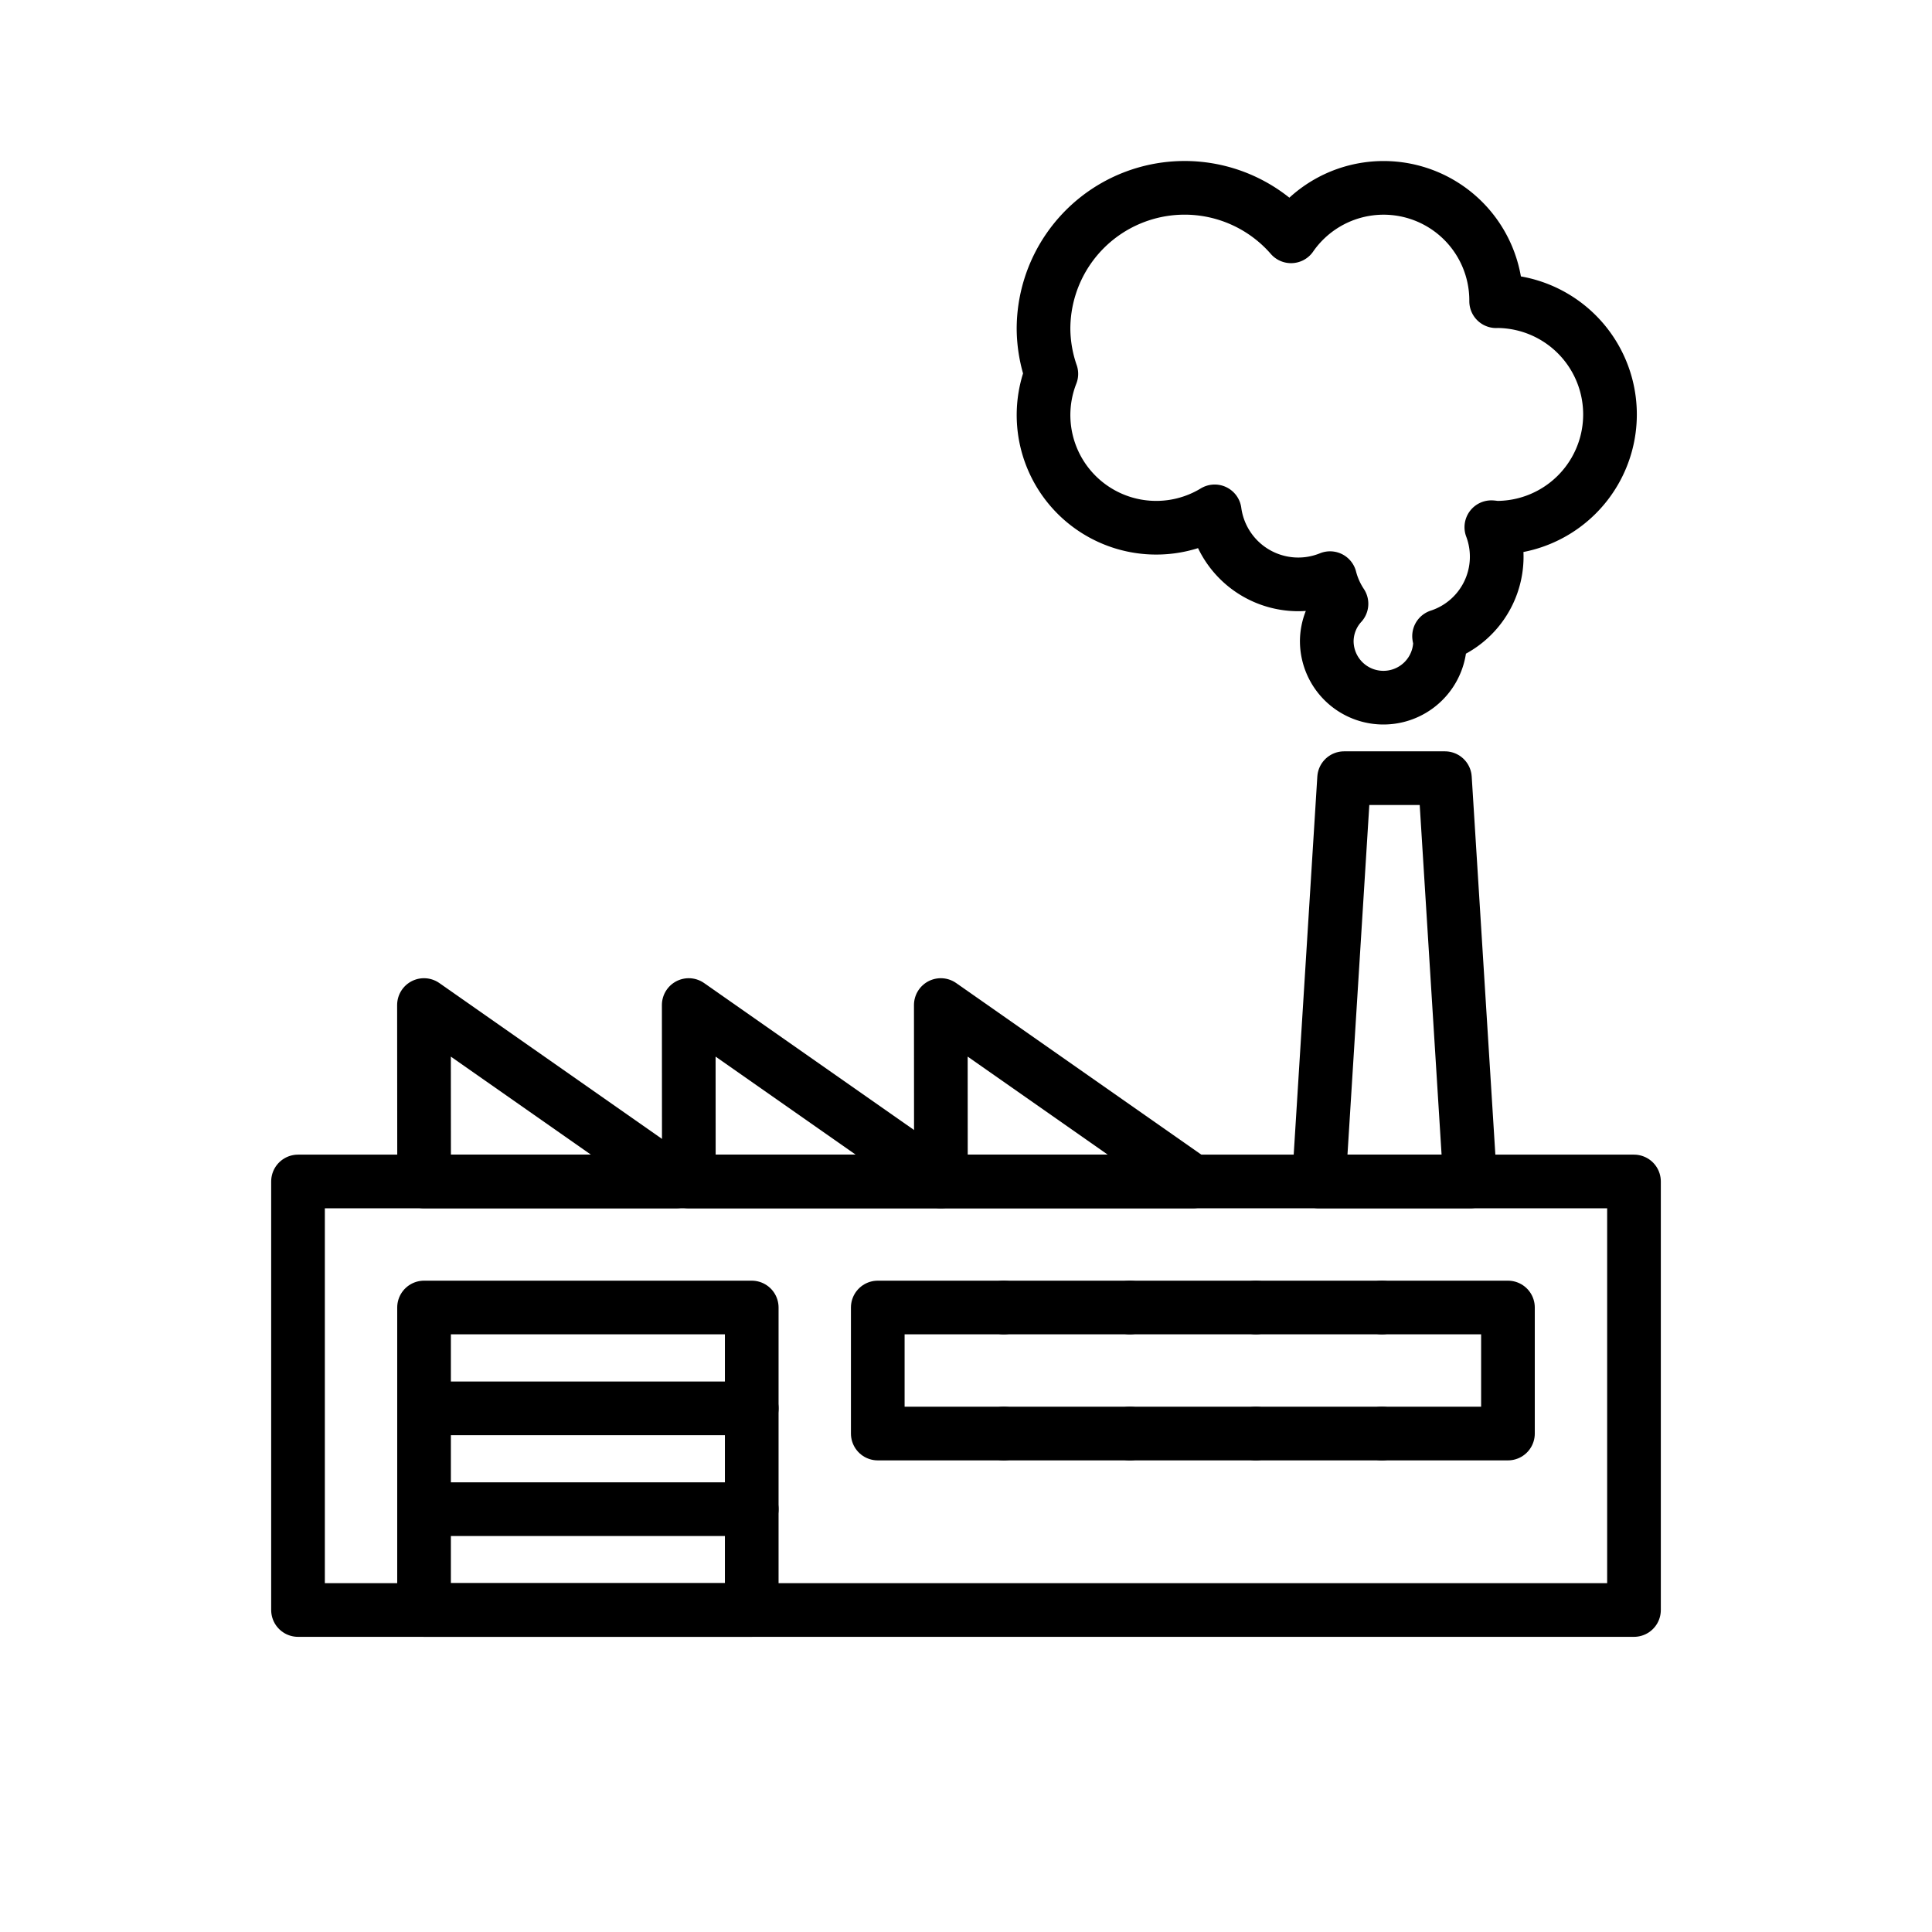 <svg id="emoji" viewBox="0 0 72 72" xmlns="http://www.w3.org/2000/svg">
  <g id="line">
    <g id="line-2">
      <rect x="11.106" y="44.03" width="49.788" height="15.97" fill="none" stroke="#000" stroke-linecap="round" stroke-linejoin="round" stroke-width="2"/>
      <rect x="15.803" y="48.727" width="12.212" height="11.273" fill="none" stroke="#000" stroke-linecap="round" stroke-linejoin="round" stroke-width="2"/>
      <line x1="15.803" x2="28.015" y1="52.485" y2="52.485" fill="none" stroke="#000" stroke-linecap="round" stroke-linejoin="round" stroke-width="2"/>
      <line x1="15.803" x2="28.015" y1="56.242" y2="56.242" fill="none" stroke="#000" stroke-linecap="round" stroke-linejoin="round" stroke-width="2"/>
      <polyline fill="none" stroke="#000" stroke-linecap="round" stroke-linejoin="round" stroke-width="2" points="37.409 53.424 32.712 53.424 32.712 48.727 37.409 48.727"/>
      <line x1="42.106" x2="37.409" y1="53.424" y2="53.424" fill="none" stroke="#000" stroke-linecap="round" stroke-linejoin="round" stroke-width="2"/>
      <line x1="37.409" x2="42.106" y1="48.727" y2="48.727" fill="none" stroke="#000" stroke-linecap="round" stroke-linejoin="round" stroke-width="2"/>
      <line x1="46.803" x2="42.106" y1="53.424" y2="53.424" fill="none" stroke="#000" stroke-linecap="round" stroke-linejoin="round" stroke-width="2"/>
      <line x1="42.106" x2="46.803" y1="48.727" y2="48.727" fill="none" stroke="#000" stroke-linecap="round" stroke-linejoin="round" stroke-width="2"/>
      <line x1="51.5" x2="46.803" y1="53.424" y2="53.424" fill="none" stroke="#000" stroke-linecap="round" stroke-linejoin="round" stroke-width="2"/>
      <line x1="46.803" x2="51.5" y1="48.727" y2="48.727" fill="none" stroke="#000" stroke-linecap="round" stroke-linejoin="round" stroke-width="2"/>
      <polyline fill="none" stroke="#000" stroke-linecap="round" stroke-linejoin="round" stroke-width="2" points="51.5 48.727 56.197 48.727 56.197 53.424 51.5 53.424"/>
      <polygon fill="none" stroke="#000" stroke-linecap="round" stroke-linejoin="round" stroke-width="2" points="54.788 44.03 49.152 44.03 50.091 29 53.848 29 54.788 44.03"/>
      <polygon fill="none" stroke="#000" stroke-linecap="round" stroke-linejoin="round" stroke-width="2" points="15.8 37.455 15.805 44.03 25.194 44.03 15.8 37.455"/>
      <polygon fill="none" stroke="#000" stroke-linecap="round" stroke-linejoin="round" stroke-width="2" points="25.667 37.455 25.671 44.03 35.061 44.03 25.667 37.455"/>
      <polygon fill="none" stroke="#000" stroke-linecap="round" stroke-linejoin="round" stroke-width="2" points="35.061 37.455 35.065 44.03 44.455 44.03 35.061 37.455"/>
    </g>
    <path fill="none" stroke="#000" stroke-linecap="round" stroke-linejoin="round" stroke-width="2" d="M38.889,12.278a5.258,5.258,0,0,1,9.225-3.471,4.195,4.195,0,0,1,7.643,2.418c.007,0,.014-.002.021-.002a4.222,4.222,0,1,1,0,8.444c-.069,0-.132-.017-.2-.02a3.115,3.115,0,0,1-1.948,4.06c.006.063.037.118.037.182a2.111,2.111,0,1,1-4.222,0,2.085,2.085,0,0,1,.548-1.388,3.149,3.149,0,0,1-.426-.955,3.143,3.143,0,0,1-4.299-2.489A4.199,4.199,0,0,1,39.18,13.933,5.22,5.22,0,0,1,38.889,12.278Z"/>
  </g>
</svg>
